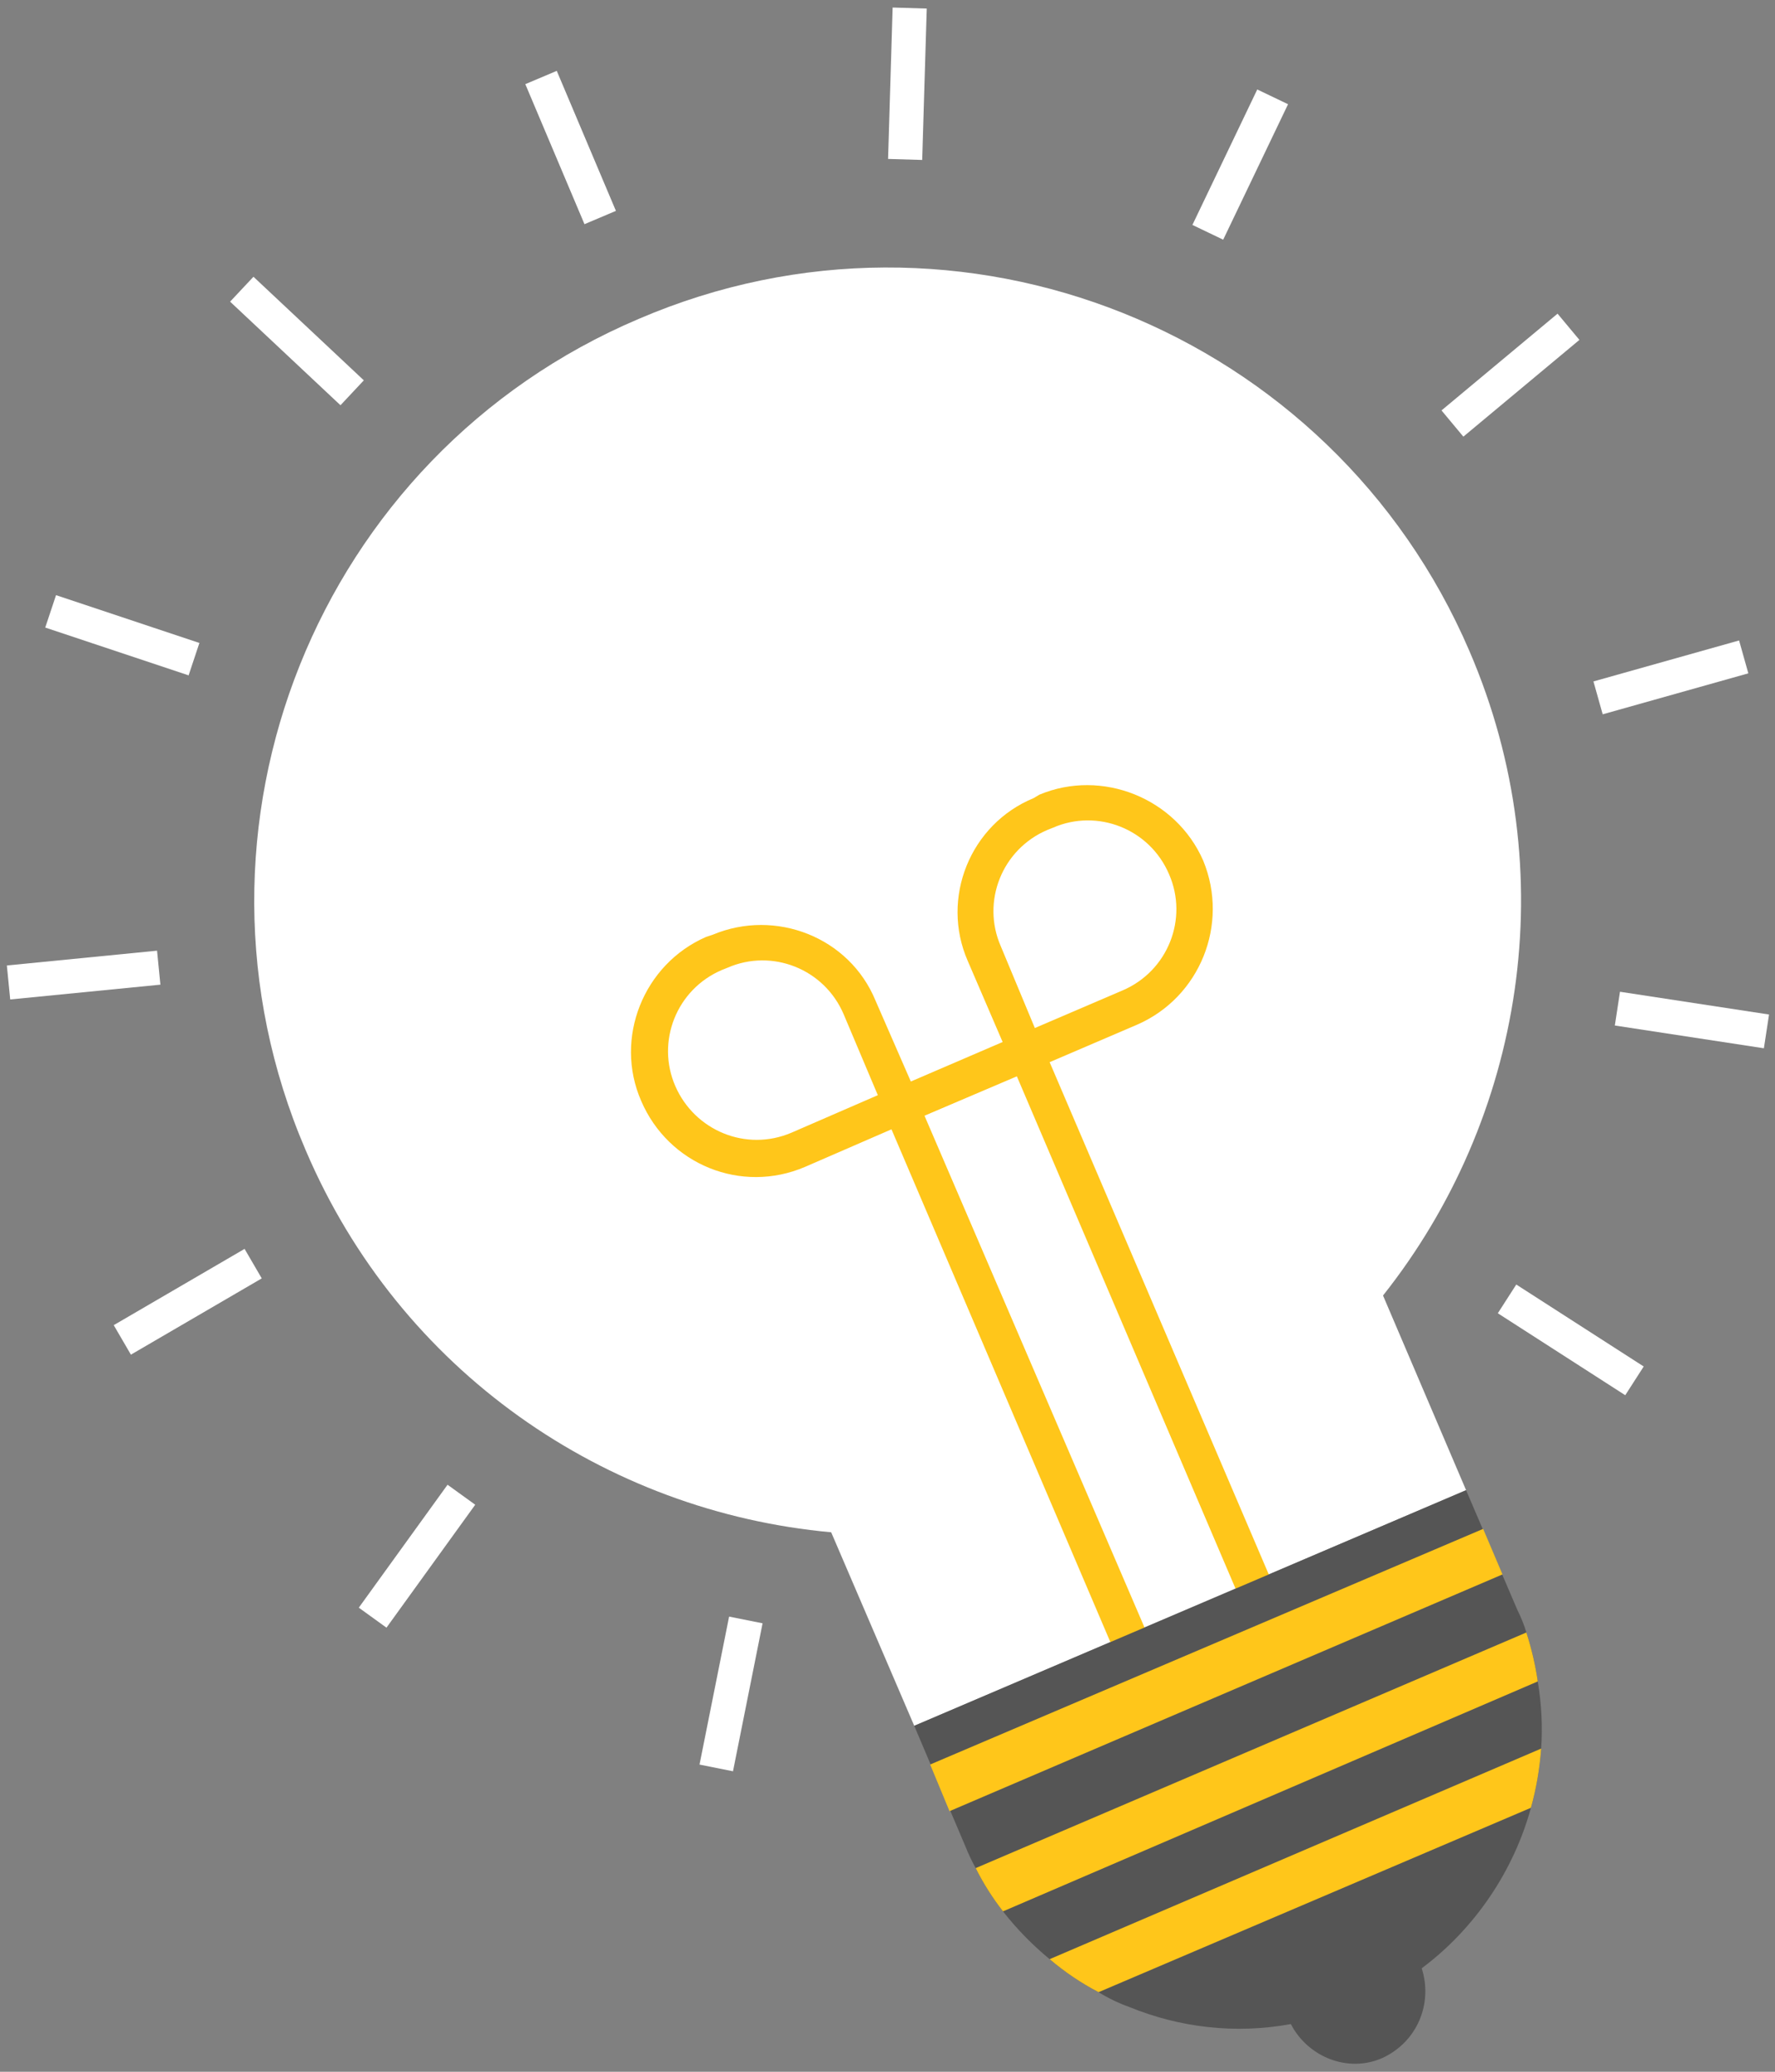 <svg width="156" height="182" viewBox="0 0 156 182" fill="none" xmlns="http://www.w3.org/2000/svg">
<rect x="0" y="0" width="156" height="182" fill="#808080" stroke="none"/>
<path d="M129.15 57.208C117.05 29.008 84.35 15.908 56.15 28.008C27.85 40.008 14.75 72.808 26.85 101.008C35.15 120.508 53.25 132.808 73.05 134.608L80.35 151.608L128.85 130.908L121.55 113.808C133.85 98.308 137.55 76.708 129.15 57.208Z" fill="white"/>
<path d="M101.55 145.209L98.55 146.509L78.35 99.209L70.75 102.509C65.15 104.909 58.75 102.309 56.35 96.709C53.95 91.209 56.55 84.709 62.05 82.309L62.65 82.109C68.15 79.809 74.65 82.309 76.95 87.909L80.05 95.009L89.35 91.009L90.65 94.009L81.25 98.009L101.55 145.209ZM63.45 85.209C59.45 86.909 57.65 91.509 59.35 95.409C61.05 99.309 65.55 101.209 69.55 99.509L77.15 96.209L74.15 89.109C72.45 85.109 67.85 83.309 63.95 85.009L63.45 85.209Z" fill="#FFC61A"/>
<path d="M112.45 140.51L109.55 141.81L89.35 94.51L80.05 98.51L78.75 95.61L88.15 91.61L85.05 84.41C82.65 78.91 85.25 72.41 90.85 70.11L91.35 69.81C96.85 67.51 103.35 70.11 105.75 75.61C108.05 81.21 105.45 87.61 99.95 90.01L92.25 93.31L112.45 140.51ZM90.95 90.31L98.65 87.01C102.65 85.31 104.45 80.71 102.75 76.81C101.05 72.81 96.45 71.01 92.55 72.71L92.05 72.91C88.05 74.61 86.25 79.21 87.95 83.11L90.95 90.31Z" fill="#FFC61A"/>
<path d="M80.35 151.61L84.85 162.21C85.117 162.877 85.416 163.51 85.75 164.11C86.416 165.444 87.216 166.71 88.15 167.91C89.35 169.443 90.716 170.844 92.25 172.11C93.583 173.244 95.016 174.21 96.55 175.01C97.416 175.543 98.317 175.977 99.25 176.31C103.65 178.11 108.55 178.71 113.45 177.81C114.95 180.71 118.45 182.11 121.45 180.81C124.55 179.41 125.95 176.01 124.95 172.91C129.65 169.41 133.05 164.31 134.55 158.81C135.017 157.143 135.317 155.41 135.45 153.61C135.583 151.677 135.483 149.71 135.15 147.71C134.95 146.31 134.617 144.877 134.15 143.41C133.95 142.743 133.683 142.077 133.35 141.41L128.85 130.91L80.35 151.61Z" fill="#555555"/>
<path d="M130.35 134.309L132.05 138.309L83.45 159.109L81.75 155.009L130.35 134.309Z" fill="#FFC61A"/>
<path d="M134.15 143.41C134.616 144.877 134.95 146.31 135.15 147.71L88.15 167.91C87.216 166.71 86.416 165.444 85.75 164.11L134.15 143.41Z" fill="#FFC61A"/>
<path d="M135.45 153.609C135.316 155.409 135.016 157.143 134.55 158.809L96.55 175.009C95.016 174.209 93.583 173.243 92.25 172.109L135.45 153.609Z" fill="#FFC61A"/>
<path d="M52.75 19.109L47.55 6.809" stroke="white" stroke-width="3" stroke-miterlimit="10"/>
<path d="M79.55 14.007L79.95 0.707" stroke="white" stroke-width="3" stroke-miterlimit="10"/>
<path d="M106.15 20.408L111.85 8.508" stroke="white" stroke-width="3" stroke-miterlimit="10"/>
<path d="M127.65 37.207L137.85 28.707" stroke="white" stroke-width="3" stroke-miterlimit="10"/>
<path d="M140.45 61.307L153.25 57.707" stroke="white" stroke-width="3" stroke-miterlimit="10"/>
<path d="M142.15 88.606L155.25 90.606" stroke="white" stroke-width="3" stroke-miterlimit="10"/>
<path d="M132.45 114.105L143.65 121.305" stroke="white" stroke-width="3" stroke-miterlimit="10"/>
<path d="M30.95 34.506L21.25 25.406" stroke="white" stroke-width="3" stroke-miterlimit="10"/>
<path d="M17.05 57.907L4.45 53.707" stroke="white" stroke-width="3" stroke-miterlimit="10"/>
<path d="M13.95 85.008L0.75 86.308" stroke="white" stroke-width="3" stroke-miterlimit="10"/>
<path d="M22.25 111.008L10.75 117.708" stroke="white" stroke-width="3" stroke-miterlimit="10"/>
<path d="M40.55 131.309L32.75 142.109" stroke="white" stroke-width="3" stroke-miterlimit="10"/>
<path d="M65.55 142.309L62.95 155.309" stroke="white" stroke-width="3" stroke-miterlimit="10"/>
</svg>

